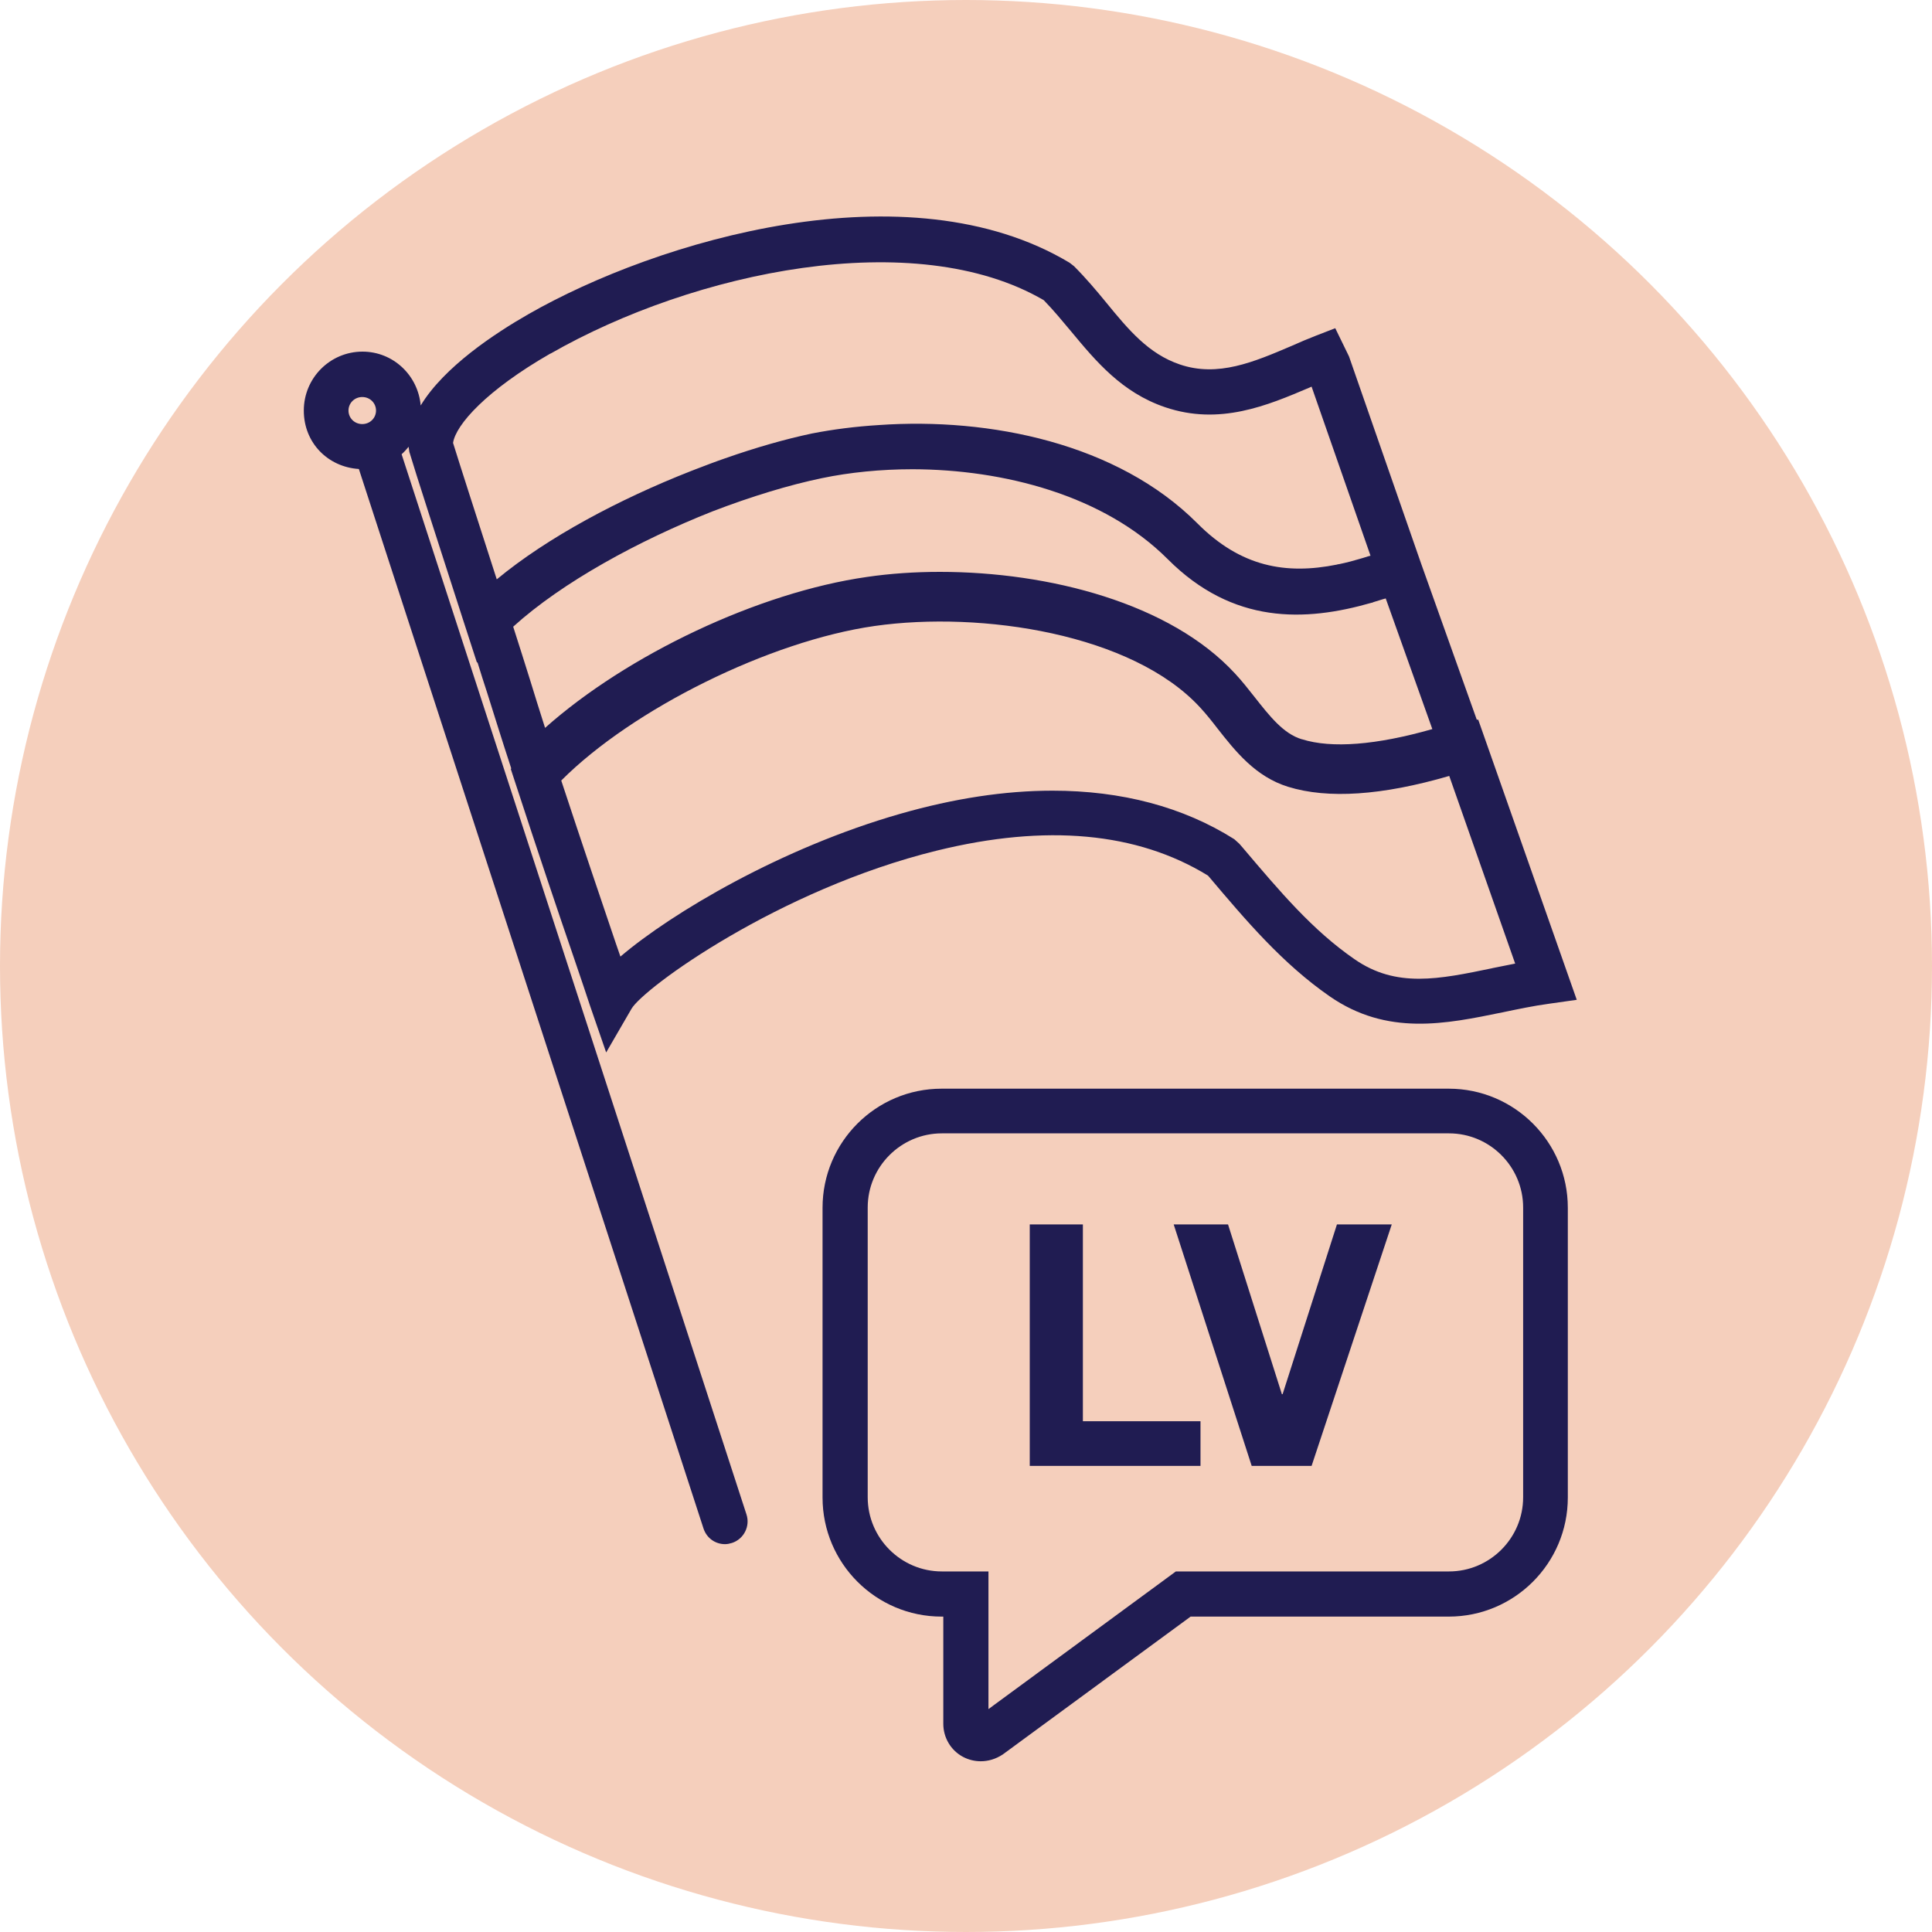 <?xml version="1.0" encoding="UTF-8"?>
<svg xmlns="http://www.w3.org/2000/svg" viewBox="0 0 80 80">
  <defs>
    <style>
      .cls-1 {
        fill: #201c52;
      }

      .cls-2 {
        fill: #f5cfbc;
      }
    </style>
  </defs>
  <g id="colour_bg" data-name="colour bg">
    <circle class="cls-2" cx="40" cy="40" r="40"/>
  </g>
  <g id="icon">
    <path class="cls-1" d="M44.84,50.7v8.15h4.87v1.85h-7.07v-10h2.2ZM51.83,60.7l-3.23-10h2.25l2.23,7.03h.03l2.25-7.03h2.27l-3.32,10h-2.48ZM40.61,72.93c-.25,0-.5-.06-.73-.18-.51-.27-.82-.8-.82-1.37v-4.44h-.07c-2.72,0-4.93-2.21-4.93-4.93v-12c0-2.72,2.21-4.93,4.93-4.93h21c2.72,0,4.93,2.21,4.93,4.93v12c0,2.72-2.21,4.93-4.93,4.93h-10.69l-7.78,5.71c-.29.19-.6.28-.91.28ZM39,46.93c-1.69,0-3.07,1.38-3.07,3.07v12c0,1.69,1.38,3.07,3.07,3.07h1.93v5.7l7.76-5.7h11.31c1.69,0,3.07-1.38,3.07-3.07v-12c0-1.69-1.38-3.07-3.07-3.07h-21ZM61.18,29.8h-.03s-2.3-6.45-2.3-6.45l-2.99-8.59-.57-1.17-.8.31c-.33.13-.67.27-1,.42-1.57.67-3.06,1.31-4.64.77-1.29-.44-2.11-1.42-3.05-2.57-.41-.5-.84-1.01-1.33-1.5l-.18-.14c-6.7-4.02-17.07-.93-22.41,2.13-1.4.8-3.5,2.19-4.46,3.78-.11-1.25-1.14-2.23-2.41-2.23-1.34,0-2.43,1.09-2.43,2.44s1.01,2.34,2.28,2.42l14.27,43.87c.13.4.49.65.89.65.1,0,.19-.02.29-.05.49-.16.76-.69.6-1.18l-14.28-43.9c.11-.1.2-.2.29-.31l.03.21c.22.75,1.23,3.87,2.2,6.88l.6,1.85.02-.02c.14.45.27.87.41,1.29.29.92.58,1.86.99,3.11l-.02.02.17.52c.92,2.82,1.82,5.49,2.44,7.29.32.93.55,1.63.67,1.99l.67,1.94,1.05-1.81c.5-.86,6.09-4.94,12.65-6.55,4.52-1.11,8.29-.76,11.21,1.03l.04.04c1.57,1.86,3.06,3.61,5,4.96,2.39,1.66,4.82,1.15,7.16.67.63-.13,1.28-.27,1.95-.36l1.13-.16-4.08-11.6ZM14.43,17c0-.31.25-.56.57-.56s.57.25.57.56-.25.56-.57.56-.57-.25-.57-.56ZM53.9,30.61c-.76-.23-1.33-.96-1.96-1.76-.26-.33-.52-.66-.8-.96-2.68-2.91-7.7-4.21-12.22-4.21-1.05,0-2.07.07-3.02.21-4.5.64-9.94,3.23-13.33,6.25-.23-.73-.43-1.35-.62-1.98-.22-.69-.43-1.38-.7-2.21,2.04-1.85,5.21-3.57,8.24-4.77,1.61-.62,3.19-1.1,4.54-1.38,1.15-.24,2.44-.37,3.76-.37,3.76.01,7.91,1.07,10.56,3.72,2.7,2.71,5.69,2.6,8.44,1.81.03,0,.06-.02.09-.03.13-.04.26-.08.39-.12.04-.01.07-.02.11-.03l1.93,5.41c-2.31.66-4.17.81-5.4.42ZM22.8,14.64c5.94-3.4,15.09-5.32,20.42-2.21.4.41.77.86,1.13,1.29,1.03,1.24,2.1,2.53,3.89,3.14,2.26.77,4.24-.07,5.98-.81.03-.01.06-.03.09-.04l2.44,7s-.07.02-.11.03c-.24.08-.48.14-.72.21-.16.04-.32.08-.47.11-.03,0-.07.01-.1.02-2.1.42-3.97.1-5.77-1.71-3.3-3.31-8.59-4.39-13.18-4.07-.98.06-1.91.18-2.78.35-1.09.23-2.32.58-3.6,1.03-.41.14-.82.3-1.24.46-.06.02-.12.05-.18.07-2.93,1.15-5.92,2.73-8.03,4.48-.8-2.48-1.56-4.84-1.81-5.65.11-.75,1.38-2.18,4.03-3.7ZM61.8,40.09c-2.22.46-3.98.83-5.71-.37-1.74-1.2-3.08-2.79-4.64-4.63l-.13-.15-.21-.19c-2.12-1.34-4.67-2.01-7.53-2.01-1.97,0-4.08.32-6.31.96-4.89,1.4-9.43,4.08-11.58,5.91-.06-.17-.12-.35-.19-.55-.57-1.68-1.4-4.13-2.26-6.74,2.95-2.96,8.63-5.78,12.98-6.4,4.44-.63,10.67.33,13.47,3.37.25.27.49.57.72.87.74.94,1.57,2,2.93,2.42,1.65.51,3.89.36,6.67-.45l2.73,7.77c-.32.06-.63.13-.95.19Z"/>
  </g>
</svg>